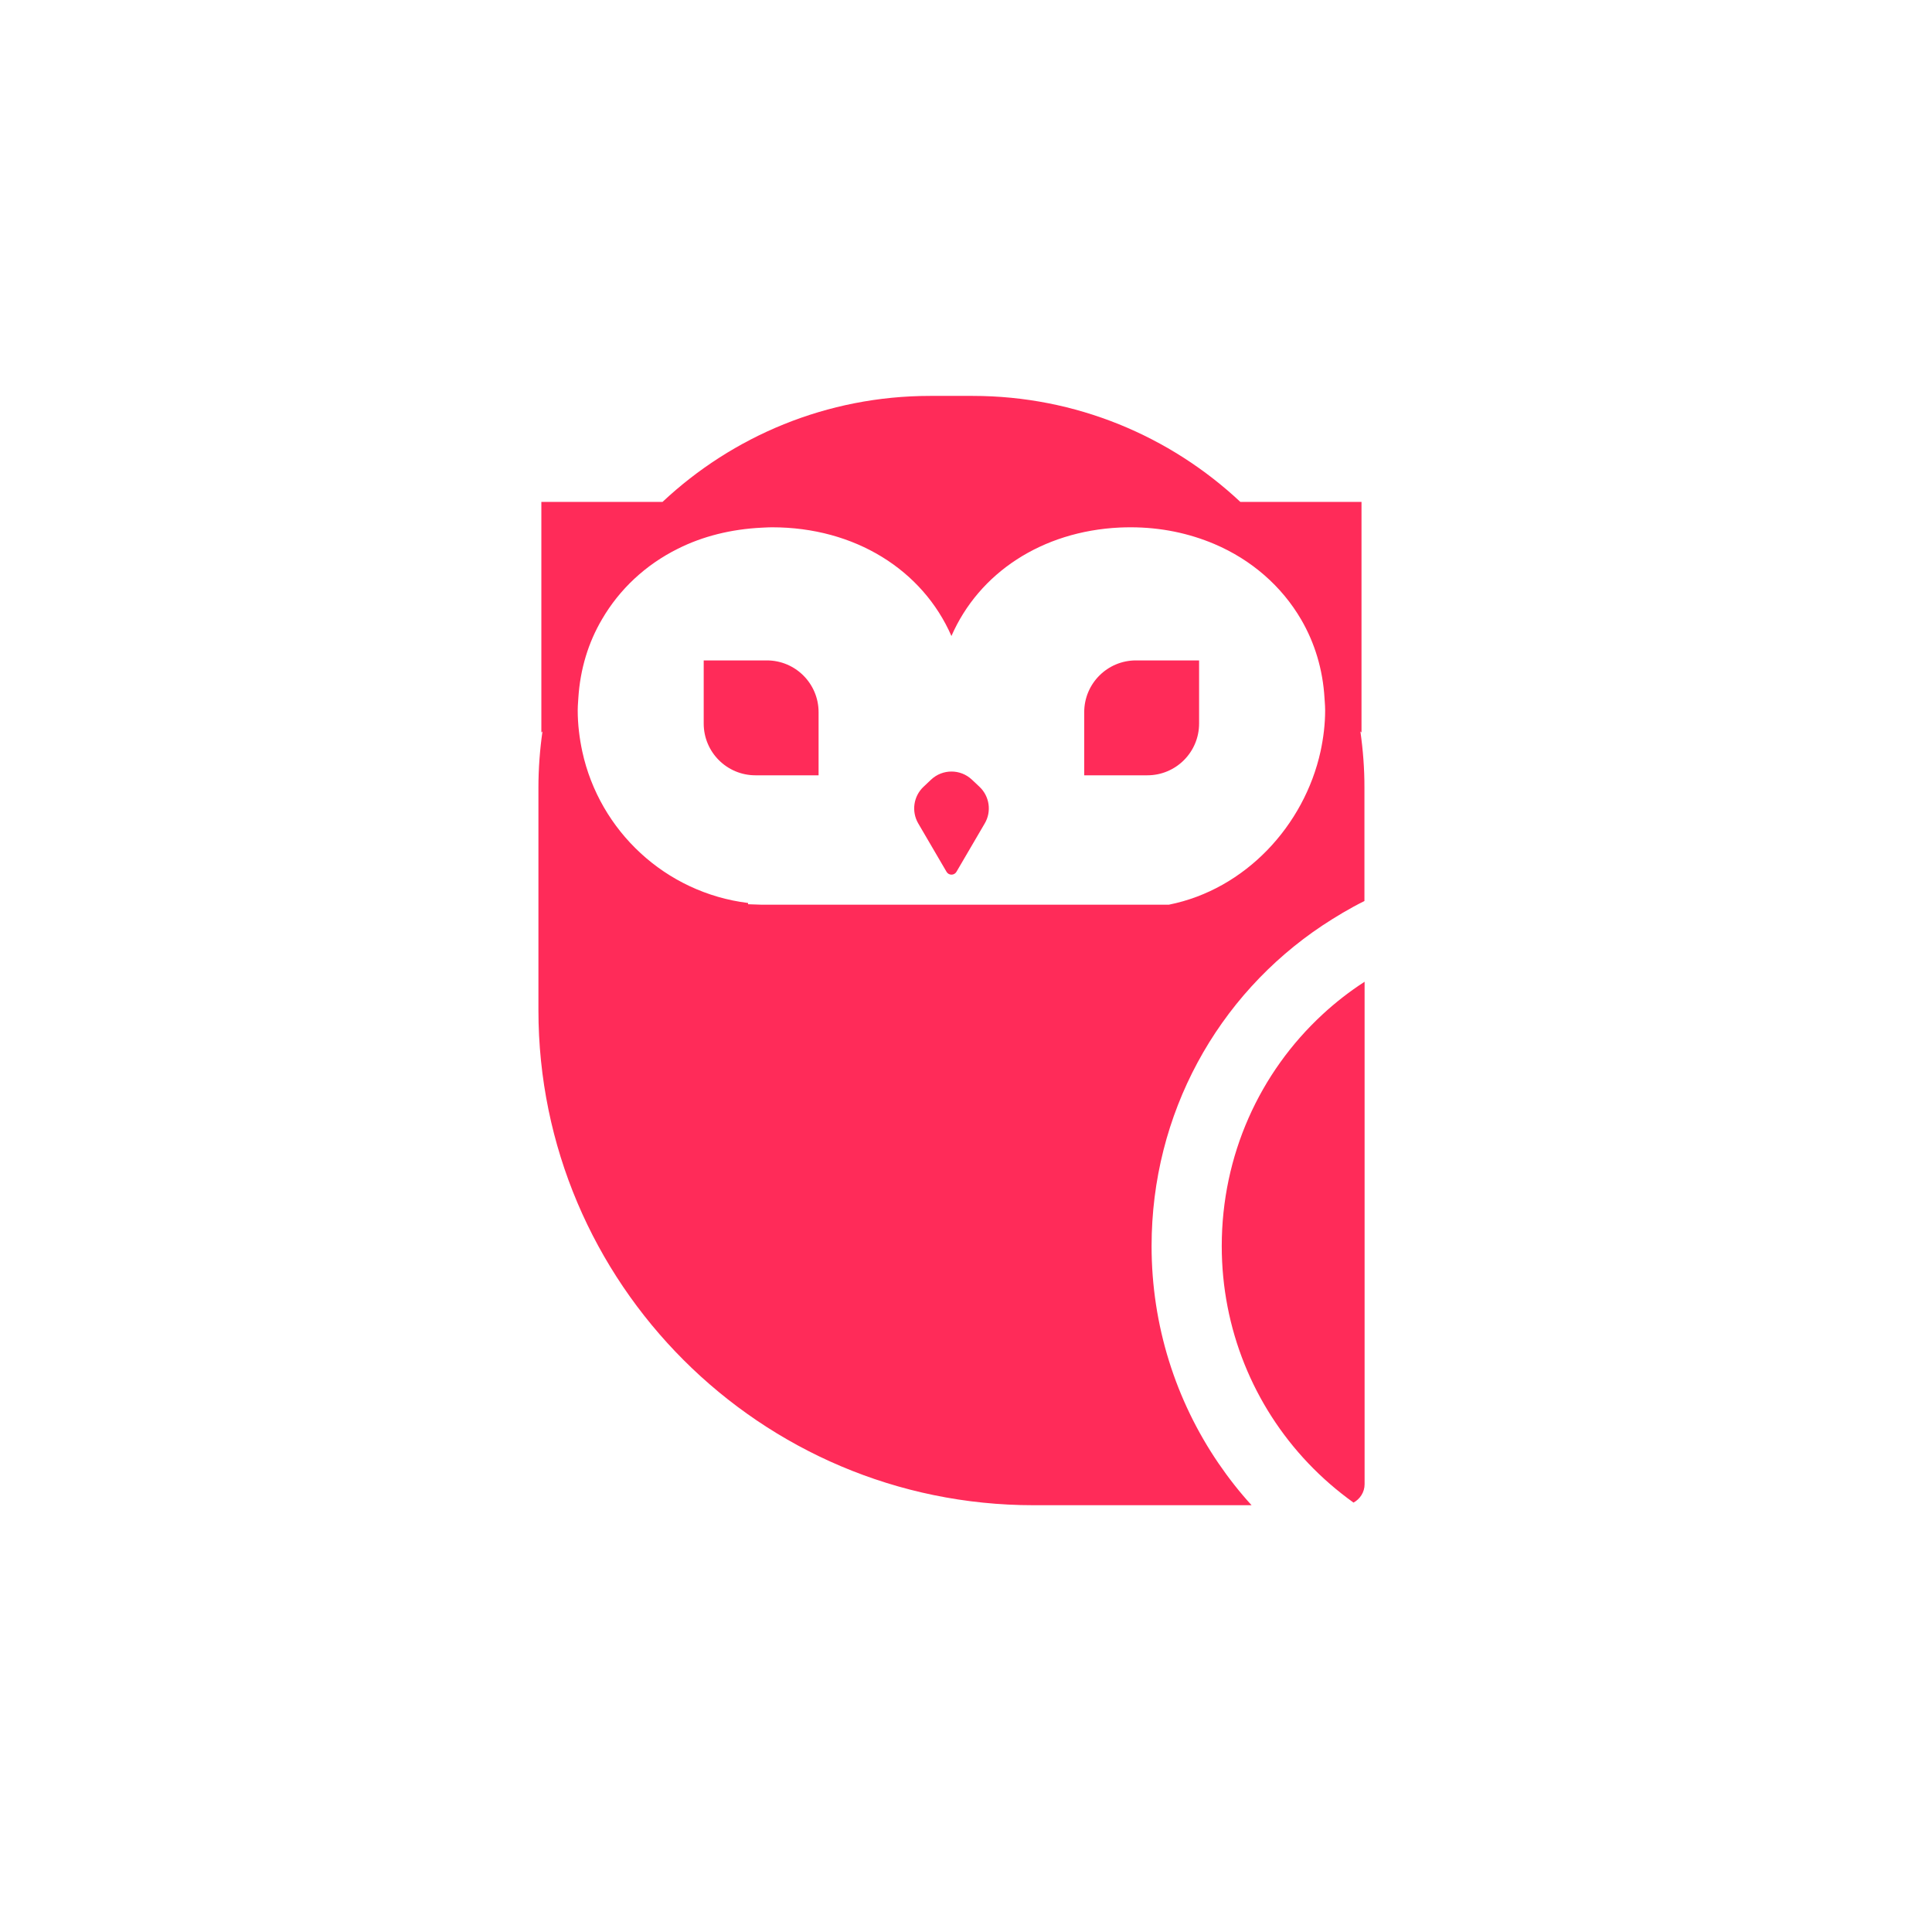 <svg width="122" height="122" viewBox="0 0 122 122" fill="none" xmlns="http://www.w3.org/2000/svg">
<path fill-rule="evenodd" clip-rule="evenodd" d="M85.905 46.185L85.975 46.255V31.695H78.326C73.896 27.545 67.949 25 61.418 25H58.739C52.209 25 46.262 27.545 41.835 31.695H34.185V46.258L34.255 46.188C34.091 47.347 34 48.532 34 49.736V63.786C33.997 81.025 48.026 95.05 65.264 95.05H79.033C78.27 94.217 77.577 93.329 76.939 92.396C74.239 88.434 72.719 83.694 72.719 78.69C72.719 70.339 76.866 62.868 83.505 58.444C84.354 57.885 85.232 57.356 86.16 56.897V49.737C86.163 48.53 86.069 47.347 85.904 46.185L85.905 46.185ZM83.391 47.438C82.363 52.132 78.636 56.164 73.817 57.127L48.116 57.13L47.238 57.1V57.021C42.014 56.376 37.858 52.466 36.77 47.456C36.59 46.617 36.481 45.744 36.481 44.847C36.481 44.664 36.493 44.484 36.506 44.301L36.506 44.301C36.511 44.23 36.516 44.157 36.52 44.084C36.636 42.254 37.15 40.573 38.016 39.104C39.123 37.204 40.771 35.662 42.802 34.653C44.368 33.865 46.164 33.416 48.101 33.321C48.164 33.319 48.227 33.316 48.29 33.312L48.29 33.312C48.445 33.305 48.599 33.297 48.755 33.297C53.993 33.297 58.259 35.997 60.08 40.162C61.822 36.176 65.793 33.546 70.712 33.312C70.937 33.303 71.171 33.297 71.396 33.297C73.312 33.297 75.084 33.677 76.674 34.349C79.025 35.346 80.931 37.012 82.162 39.119C83.02 40.591 83.534 42.272 83.64 44.099C83.644 44.168 83.649 44.236 83.654 44.304V44.304C83.667 44.483 83.679 44.66 83.679 44.847C83.679 45.735 83.57 46.599 83.391 47.438L83.391 47.438ZM47.705 48.958H51.691V44.972C51.691 43.166 50.229 41.703 48.423 41.703H44.437V45.689C44.437 47.495 45.899 48.958 47.705 48.958ZM61.852 49.684L61.371 49.231C60.648 48.55 59.52 48.55 58.796 49.231L58.316 49.684C57.681 50.283 57.544 51.244 57.985 51.998L59.772 55.054C59.912 55.291 60.256 55.291 60.396 55.054L62.183 51.998C62.627 51.244 62.487 50.283 61.852 49.684H61.852ZM75.719 41.703V45.689C75.719 47.495 74.257 48.958 72.451 48.958H68.465V44.972C68.465 43.166 69.927 41.703 71.733 41.703H75.719ZM86.17 93.727V61.995C86.17 61.995 86.17 61.995 86.17 61.995L86.17 61.995V61.995C85.219 62.609 84.331 63.302 83.516 64.056C79.539 67.732 77.15 72.953 77.15 78.69C77.15 83.894 79.15 88.759 82.607 92.395C83.471 93.304 84.428 94.137 85.471 94.885C85.882 94.66 86.17 94.226 86.17 93.727Z" fill="#FF2B59"/>
</svg>
